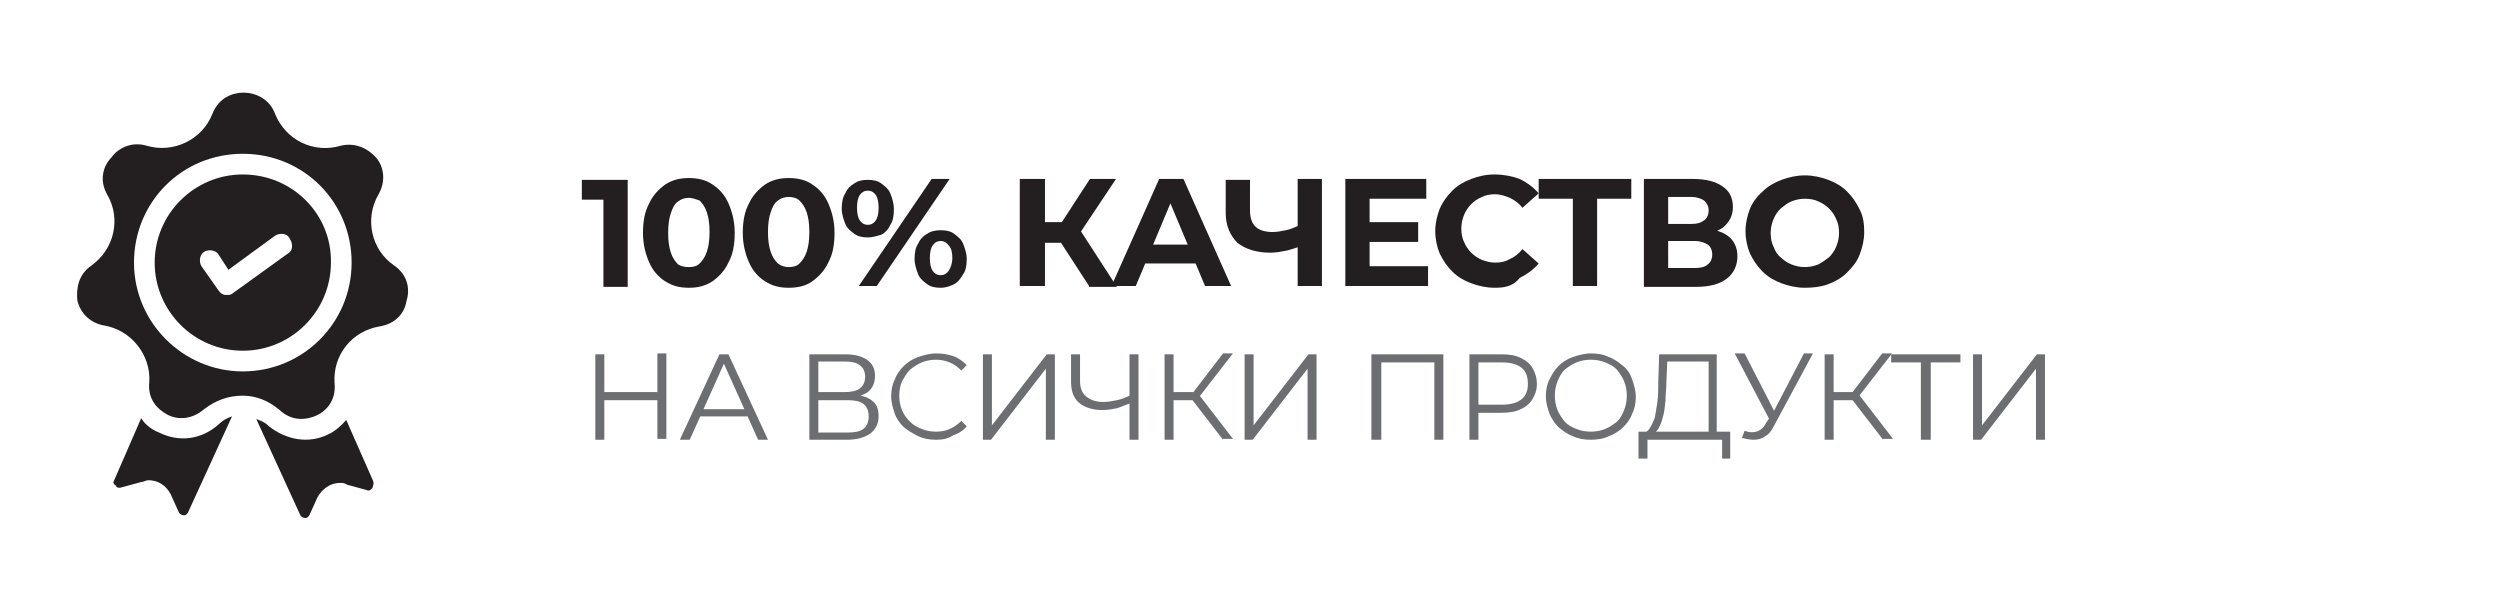 <?xml version="1.0" encoding="utf-8"?>
<!-- Generator: Adobe Illustrator 23.0.3, SVG Export Plug-In . SVG Version: 6.00 Build 0)  -->
<svg version="1.1" id="Layer_1" xmlns="http://www.w3.org/2000/svg" xmlns:xlink="http://www.w3.org/1999/xlink" x="0px" y="0px"
	 width="278px" height="68px" viewBox="0 0 278 68" style="enable-background:new 0 0 278 68;" xml:space="preserve">
<style type="text/css">
	.st0{fill:#231F20;}
	.st1{fill:#6D6E71;}
</style>
<g>
	<g>
		<g>
			<path class="st0" d="M67.1,31.8V21l1.2,1.2h-3.6v-2.2h5.1v11.9H67.1z"/>
			<path class="st0" d="M76.6,32c-1,0-1.8-0.2-2.6-0.7c-0.8-0.5-1.4-1.2-1.8-2.1c-0.4-0.9-0.7-2-0.7-3.3c0-1.3,0.2-2.4,0.7-3.3
				c0.4-0.9,1.1-1.6,1.8-2.1c0.8-0.5,1.6-0.7,2.6-0.7c1,0,1.9,0.2,2.6,0.7c0.8,0.5,1.4,1.2,1.8,2.1c0.4,0.9,0.7,2,0.7,3.3
				c0,1.3-0.2,2.4-0.7,3.3c-0.4,0.9-1.1,1.6-1.8,2.1C78.4,31.8,77.6,32,76.6,32z M76.6,29.7c0.5,0,0.9-0.1,1.2-0.4
				c0.3-0.3,0.6-0.7,0.8-1.3c0.2-0.6,0.3-1.3,0.3-2.2c0-0.9-0.1-1.6-0.3-2.2c-0.2-0.6-0.5-1-0.8-1.3C77.5,22.2,77,22,76.6,22
				c-0.4,0-0.8,0.1-1.2,0.4c-0.4,0.3-0.6,0.7-0.8,1.3c-0.2,0.6-0.3,1.3-0.3,2.2c0,0.9,0.1,1.6,0.3,2.2c0.2,0.6,0.5,1,0.8,1.3
				C75.7,29.6,76.1,29.7,76.6,29.7z"/>
			<path class="st0" d="M87.7,32c-1,0-1.8-0.2-2.6-0.7c-0.8-0.5-1.4-1.2-1.8-2.1c-0.4-0.9-0.7-2-0.7-3.3c0-1.3,0.2-2.4,0.7-3.3
				c0.4-0.9,1.1-1.6,1.8-2.1c0.8-0.5,1.6-0.7,2.6-0.7c1,0,1.9,0.2,2.6,0.7c0.8,0.5,1.4,1.2,1.8,2.1c0.4,0.9,0.7,2,0.7,3.3
				c0,1.3-0.2,2.4-0.7,3.3c-0.4,0.9-1.1,1.6-1.8,2.1C89.6,31.8,88.7,32,87.7,32z M87.7,29.7c0.5,0,0.9-0.1,1.2-0.4
				c0.3-0.3,0.6-0.7,0.8-1.3c0.2-0.6,0.3-1.3,0.3-2.2c0-0.9-0.1-1.6-0.3-2.2c-0.2-0.6-0.5-1-0.8-1.3c-0.3-0.3-0.8-0.4-1.2-0.4
				c-0.4,0-0.8,0.1-1.2,0.4c-0.4,0.3-0.6,0.7-0.8,1.3c-0.2,0.6-0.3,1.3-0.3,2.2c0,0.9,0.1,1.6,0.3,2.2c0.2,0.6,0.5,1,0.8,1.3
				C86.9,29.6,87.3,29.7,87.7,29.7z"/>
			<path class="st0" d="M96.5,26.4c-0.6,0-1.1-0.1-1.5-0.4c-0.4-0.3-0.8-0.6-1-1.1c-0.2-0.5-0.4-1.1-0.4-1.7s0.1-1.3,0.4-1.7
				c0.2-0.5,0.6-0.9,1-1.1c0.4-0.3,0.9-0.4,1.5-0.4c0.6,0,1.1,0.1,1.5,0.4c0.4,0.3,0.8,0.6,1,1.1c0.2,0.5,0.4,1.1,0.4,1.8
				c0,0.7-0.1,1.3-0.4,1.7c-0.2,0.5-0.6,0.9-1,1.1C97.6,26.2,97.1,26.4,96.5,26.4z M96.5,25c0.4,0,0.7-0.2,0.9-0.5
				c0.2-0.3,0.3-0.8,0.3-1.4c0-0.6-0.1-1.1-0.3-1.4c-0.2-0.3-0.5-0.5-0.9-0.5c-0.4,0-0.7,0.2-0.9,0.5c-0.2,0.3-0.3,0.8-0.3,1.4
				c0,0.6,0.1,1.1,0.3,1.4C95.8,24.8,96.1,25,96.5,25z M95.5,31.8l8.1-11.9h2l-8.1,11.9H95.5z M104.6,32c-0.6,0-1.1-0.1-1.5-0.4
				c-0.4-0.3-0.8-0.6-1-1.1c-0.2-0.5-0.4-1.1-0.4-1.7c0-0.7,0.1-1.3,0.4-1.7c0.2-0.5,0.6-0.9,1-1.1c0.4-0.3,1-0.4,1.5-0.4
				c0.6,0,1.1,0.1,1.5,0.4c0.4,0.3,0.8,0.6,1,1.1c0.2,0.5,0.4,1.1,0.4,1.7c0,0.7-0.1,1.3-0.4,1.7c-0.3,0.5-0.6,0.9-1,1.1
				C105.7,31.8,105.2,32,104.6,32z M104.6,30.6c0.4,0,0.7-0.2,0.9-0.5c0.2-0.3,0.4-0.8,0.4-1.4c0-0.6-0.1-1.1-0.4-1.4
				c-0.2-0.3-0.5-0.5-0.9-0.5c-0.4,0-0.7,0.2-0.9,0.5c-0.2,0.3-0.3,0.8-0.3,1.4c0,0.6,0.1,1.1,0.3,1.4
				C103.9,30.4,104.2,30.6,104.6,30.6z"/>
			<path class="st0" d="M113.4,31.8V19.9h2.8v11.9H113.4z M115.4,27v-2.3h4.2V27H115.4z M119.9,26.2l-2.6-0.3l3.9-6h2.9L119.9,26.2z
				 M121.1,31.8l-3.7-5.7l2.2-1.3l4.6,7.1H121.1z"/>
			<path class="st0" d="M123.6,31.8l5.3-11.9h2.7l5.3,11.9H134l-4.4-10.5h1.1l-4.4,10.5H123.6z M126.2,29.3l0.7-2.1h6.2l0.7,2.1
				H126.2z"/>
			<path class="st0" d="M144.6,27.4c-0.6,0.2-1.2,0.4-1.7,0.5c-0.5,0.1-1.1,0.2-1.6,0.2c-1.6,0-2.8-0.4-3.7-1.1
				c-0.8-0.8-1.3-1.9-1.3-3.3v-3.7h2.7v3.4c0,0.8,0.2,1.4,0.6,1.8c0.4,0.4,1.1,0.6,1.9,0.6c0.5,0,1-0.1,1.5-0.2
				c0.5-0.1,0.9-0.3,1.4-0.5L144.6,27.4z M144.3,31.8V19.9h2.7v11.9H144.3z"/>
			<path class="st0" d="M152.3,29.6h6.5v2.2h-9.2V19.9h9v2.2h-6.3V29.6z M152,24.7h5.7v2.2H152V24.7z"/>
			<path class="st0" d="M166.2,32c-0.9,0-1.8-0.2-2.6-0.5c-0.8-0.3-1.5-0.7-2.1-1.3c-0.6-0.6-1-1.2-1.4-2c-0.3-0.7-0.5-1.6-0.5-2.5
				c0-0.9,0.2-1.7,0.5-2.5c0.3-0.7,0.8-1.4,1.4-2c0.6-0.6,1.3-1,2.1-1.3c0.8-0.3,1.6-0.5,2.6-0.5c1,0,2,0.2,2.8,0.5
				c0.8,0.4,1.5,0.9,2.1,1.6l-1.8,1.6c-0.4-0.5-0.8-0.8-1.4-1.1c-0.5-0.2-1.1-0.4-1.6-0.4c-0.6,0-1.1,0.1-1.5,0.3
				c-0.5,0.2-0.9,0.5-1.2,0.8c-0.3,0.3-0.6,0.7-0.8,1.2c-0.2,0.5-0.3,1-0.3,1.5c0,0.6,0.1,1.1,0.3,1.5c0.2,0.5,0.5,0.9,0.8,1.2
				c0.3,0.3,0.7,0.6,1.2,0.8c0.5,0.2,1,0.3,1.5,0.3c0.6,0,1.1-0.1,1.6-0.4c0.5-0.2,1-0.6,1.4-1.1l1.8,1.6c-0.6,0.7-1.3,1.2-2.1,1.6
				C168.2,31.9,167.2,32,166.2,32z"/>
			<path class="st0" d="M174.9,31.8V21.5l0.6,0.6h-4.4v-2.2h10.3v2.2H177l0.6-0.6v10.3H174.9z"/>
			<path class="st0" d="M182.8,31.8V19.9h5.5c1.4,0,2.5,0.3,3.2,0.8c0.8,0.5,1.2,1.3,1.2,2.3c0,1-0.4,1.7-1.1,2.3
				c-0.7,0.5-1.7,0.8-2.9,0.8l0.3-0.7c1.3,0,2.4,0.3,3.1,0.8c0.7,0.5,1.1,1.3,1.1,2.3c0,1-0.4,1.9-1.2,2.5c-0.8,0.6-1.9,0.9-3.4,0.9
				H182.8z M185.5,24.9h2.6c0.6,0,1-0.1,1.4-0.4c0.3-0.2,0.5-0.6,0.5-1.1c0-0.5-0.2-0.8-0.5-1.1c-0.3-0.2-0.8-0.4-1.4-0.4h-2.6V24.9
				z M185.5,29.8h3c0.6,0,1.1-0.1,1.4-0.4c0.3-0.2,0.5-0.6,0.5-1.1c0-0.5-0.2-0.9-0.5-1.1c-0.3-0.2-0.8-0.4-1.4-0.4h-3V29.8z"/>
			<path class="st0" d="M200.7,32c-0.9,0-1.8-0.2-2.6-0.5c-0.8-0.3-1.5-0.7-2.1-1.3c-0.6-0.6-1-1.2-1.4-2c-0.3-0.7-0.5-1.6-0.5-2.5
				c0-0.9,0.2-1.7,0.5-2.5c0.3-0.7,0.8-1.4,1.4-1.9c0.6-0.6,1.3-1,2.1-1.3c0.8-0.3,1.7-0.5,2.6-0.5c0.9,0,1.8,0.2,2.6,0.5
				c0.8,0.3,1.5,0.7,2.1,1.3c0.6,0.6,1,1.2,1.4,2s0.5,1.6,0.5,2.5c0,0.9-0.2,1.7-0.5,2.5c-0.3,0.8-0.8,1.4-1.4,2
				c-0.6,0.6-1.3,1-2.1,1.3C202.5,31.9,201.6,32,200.7,32z M200.7,29.7c0.5,0,1-0.1,1.5-0.3c0.4-0.2,0.8-0.5,1.2-0.8
				c0.3-0.3,0.6-0.7,0.8-1.2c0.2-0.5,0.3-1,0.3-1.5c0-0.6-0.1-1.1-0.3-1.5c-0.2-0.5-0.5-0.9-0.8-1.2c-0.3-0.3-0.7-0.6-1.2-0.8
				c-0.4-0.2-0.9-0.3-1.5-0.3c-0.5,0-1,0.1-1.5,0.3c-0.5,0.2-0.8,0.5-1.2,0.8c-0.3,0.3-0.6,0.7-0.8,1.2c-0.2,0.5-0.3,1-0.3,1.5
				c0,0.6,0.1,1.1,0.3,1.5c0.2,0.5,0.4,0.9,0.8,1.2c0.3,0.3,0.7,0.6,1.2,0.8C199.7,29.6,200.2,29.7,200.7,29.7z"/>
			<path class="st1" d="M67.2,48.9h-1v-9.5h1V48.9z M73.2,44.5h-6.2v-0.9h6.2V44.5z M73.1,39.3h1v9.5h-1V39.3z"/>
			<path class="st1" d="M75.6,48.9l4.4-9.5h1l4.4,9.5h-1.1l-4-8.9h0.4l-4,8.9H75.6z M77.3,46.3l0.3-0.8h5.5l0.3,0.8H77.3z"/>
			<path class="st1" d="M90,48.9v-9.5h4c1,0,1.8,0.2,2.4,0.6c0.6,0.4,0.9,1,0.9,1.8c0,0.8-0.3,1.4-0.8,1.8c-0.6,0.4-1.3,0.6-2.2,0.6
				l0.2-0.3c1.1,0,1.9,0.2,2.4,0.6c0.6,0.4,0.8,1,0.8,1.8c0,0.8-0.3,1.4-0.9,1.9c-0.6,0.4-1.4,0.7-2.6,0.7H90z M91,43.6h2.9
				c0.7,0,1.3-0.1,1.7-0.4c0.4-0.3,0.6-0.7,0.6-1.3c0-0.6-0.2-1-0.6-1.3c-0.4-0.3-1-0.4-1.7-0.4H91V43.6z M91,48.1h3.2
				c0.8,0,1.4-0.1,1.8-0.4c0.4-0.3,0.6-0.8,0.6-1.4c0-0.6-0.2-1.1-0.6-1.4c-0.4-0.3-1-0.4-1.8-0.4H91V48.1z"/>
			<path class="st1" d="M104.1,48.9c-0.7,0-1.4-0.1-2-0.4s-1.1-0.6-1.6-1c-0.4-0.4-0.8-0.9-1-1.5c-0.2-0.6-0.4-1.2-0.4-1.9
				s0.1-1.3,0.4-1.9c0.2-0.6,0.6-1.1,1-1.5c0.4-0.4,1-0.8,1.6-1s1.3-0.4,2-0.4c0.7,0,1.3,0.1,1.9,0.3c0.6,0.2,1.1,0.6,1.5,1
				l-0.6,0.6c-0.4-0.4-0.8-0.7-1.3-0.9c-0.5-0.2-1-0.3-1.5-0.3c-0.6,0-1.1,0.1-1.6,0.3c-0.5,0.2-0.9,0.5-1.3,0.8
				c-0.4,0.4-0.6,0.8-0.9,1.3c-0.2,0.5-0.3,1-0.3,1.6s0.1,1.1,0.3,1.6c0.2,0.5,0.5,0.9,0.9,1.3s0.8,0.6,1.3,0.8
				c0.5,0.2,1,0.3,1.6,0.3c0.5,0,1.1-0.1,1.5-0.3c0.5-0.2,0.9-0.5,1.3-0.9l0.6,0.6c-0.4,0.5-0.9,0.8-1.5,1
				C105.4,48.8,104.8,48.9,104.1,48.9z"/>
			<path class="st1" d="M109.3,48.9v-9.5h1v7.9l6.1-7.9h0.9v9.5h-1V41l-6.1,7.9H109.3z"/>
			<path class="st1" d="M125.8,44.8c-0.5,0.2-1.1,0.4-1.6,0.6c-0.5,0.1-1.1,0.2-1.6,0.2c-1.1,0-2-0.3-2.6-0.8
				c-0.6-0.5-0.9-1.3-0.9-2.3v-3.1h1v3c0,0.7,0.2,1.3,0.7,1.7c0.5,0.4,1.1,0.6,1.9,0.6c0.5,0,1-0.1,1.5-0.2c0.5-0.1,1-0.3,1.6-0.6
				V44.8z M125.6,48.9v-9.5h1v9.5H125.6z"/>
			<path class="st1" d="M129.5,48.9v-9.5h1v9.5H129.5z M130.2,44.5v-0.9h3v0.9H130.2z M133.3,44.2l-0.9-0.2l3.6-4.7h1.1L133.3,44.2z
				 M136,48.9l-3.7-4.8l0.8-0.5l4,5.2H136z"/>
			<path class="st1" d="M138.4,48.9v-9.5h1v7.9l6.1-7.9h0.9v9.5h-1V41l-6.1,7.9H138.4z"/>
			<path class="st1" d="M152.5,48.9v-9.5h8v9.5h-1v-8.9l0.3,0.3h-6.5l0.3-0.3v8.9H152.5z"/>
			<path class="st1" d="M163.4,48.9v-9.5h3.6c0.8,0,1.5,0.1,2.1,0.4c0.6,0.3,1,0.6,1.3,1.1c0.3,0.5,0.5,1.1,0.5,1.8
				c0,0.7-0.2,1.2-0.5,1.7c-0.3,0.5-0.8,0.9-1.3,1.1c-0.6,0.3-1.3,0.4-2.1,0.4h-3l0.4-0.5v3.5H163.4z M164.4,45.5L164,45h3
				c1,0,1.7-0.2,2.2-0.6c0.5-0.4,0.7-1,0.7-1.7c0-0.8-0.2-1.4-0.7-1.8c-0.5-0.4-1.2-0.6-2.2-0.6h-3l0.4-0.5V45.5z"/>
			<path class="st1" d="M176.9,48.9c-0.7,0-1.4-0.1-2-0.4c-0.6-0.2-1.1-0.6-1.6-1c-0.4-0.4-0.8-1-1-1.5c-0.2-0.6-0.4-1.2-0.4-1.9
				s0.1-1.3,0.4-1.9c0.3-0.6,0.6-1.1,1-1.5c0.4-0.4,1-0.8,1.6-1s1.3-0.4,2-0.4c0.7,0,1.4,0.1,2,0.4c0.6,0.2,1.1,0.6,1.6,1
				s0.8,0.9,1,1.5c0.2,0.6,0.4,1.2,0.4,1.9s-0.1,1.3-0.4,1.9c-0.2,0.6-0.6,1.1-1,1.5c-0.4,0.4-1,0.8-1.6,1
				C178.3,48.8,177.6,48.9,176.9,48.9z M176.9,48c0.6,0,1.1-0.1,1.6-0.3c0.5-0.2,0.9-0.5,1.3-0.8c0.4-0.4,0.6-0.8,0.8-1.3
				c0.2-0.5,0.3-1,0.3-1.6s-0.1-1.1-0.3-1.6c-0.2-0.5-0.5-0.9-0.8-1.3c-0.4-0.4-0.8-0.6-1.3-0.8c-0.5-0.2-1-0.3-1.6-0.3
				c-0.6,0-1.1,0.1-1.6,0.3c-0.5,0.2-0.9,0.5-1.3,0.8c-0.4,0.4-0.6,0.8-0.8,1.3c-0.2,0.5-0.3,1-0.3,1.6c0,0.6,0.1,1.1,0.3,1.6
				c0.2,0.5,0.5,0.9,0.8,1.3c0.4,0.4,0.8,0.6,1.3,0.8C175.8,47.9,176.3,48,176.9,48z"/>
			<path class="st1" d="M182.2,51l0-3h10.2v3h-0.9v-2.1h-8.3l0,2.1H182.2z M190,48.4v-8.2h-4.6l-0.1,2.3c0,0.7-0.1,1.4-0.1,2.1
				c-0.1,0.7-0.1,1.2-0.3,1.8c-0.1,0.5-0.3,0.9-0.5,1.3c-0.2,0.3-0.5,0.5-0.8,0.6l-1.1-0.2c0.4,0,0.7-0.1,0.9-0.4
				c0.2-0.3,0.4-0.7,0.6-1.2c0.1-0.5,0.2-1.1,0.3-1.8c0.1-0.7,0.1-1.4,0.1-2.2l0.1-3.1h6.4v9.1H190z"/>
			<path class="st1" d="M197,47.1l-4.1-7.8h1.1l3.6,7L197,47.1z M194,47.9c0.5,0.2,0.9,0.2,1.3,0.1c0.4-0.1,0.8-0.4,1.1-1l0.5-0.7
				l0.1-0.1l3.6-6.9h1l-4.3,8c-0.3,0.6-0.6,1-1,1.2c-0.4,0.3-0.8,0.4-1.3,0.4c-0.4,0-0.9-0.1-1.3-0.2L194,47.9z"/>
			<path class="st1" d="M202.9,48.9v-9.5h1v9.5H202.9z M203.6,44.5v-0.9h3v0.9H203.6z M206.6,44.2l-0.9-0.2l3.6-4.7h1.1L206.6,44.2z
				 M209.4,48.9l-3.7-4.8l0.8-0.5l4,5.2H209.4z"/>
			<path class="st1" d="M213.6,48.9v-8.9l0.3,0.3h-3.6v-0.9h7.7v0.9h-3.6l0.3-0.3v8.9H213.6z"/>
			<path class="st1" d="M219.4,48.9v-9.5h1v7.9l6.1-7.9h0.9v9.5h-1V41l-6.1,7.9H219.4z"/>
		</g>
	</g>
	<g>
		<g>
			<g>
				<path class="st0" d="M24.3,47.2c-1.9,1.7-4.4,2-6.6,0.9c-0.8-0.3-1.6-0.9-2-1.6l-3,6.9c-0.2,0.3,0,0.5,0.2,0.6
					c0,0.2,0.3,0.3,0.6,0.2l2.2-0.6c0.3,0,0.5-0.2,0.8-0.2c1.1,0,2,0.6,2.5,1.6l0.9,2c0.2,0.3,0.5,0.3,0.5,0.3c0.2,0,0.3,0,0.5-0.3
					l4.9-10.7C25.2,46.5,24.7,46.8,24.3,47.2z"/>
			</g>
		</g>
		<g>
			<g>
				<path class="st0" d="M41.5,53.5l-3-6.8c-0.5,0.6-1.3,1.3-2,1.6c-2.2,1.1-4.7,0.6-6.6-0.9c-0.5-0.5-0.9-0.6-1.4-0.8l4.9,10.7
					c0.2,0.3,0.5,0.3,0.5,0.3c0.2,0,0.3,0,0.5-0.3l0.9-2c0.5-0.9,1.4-1.6,2.5-1.6c0.3,0,0.5,0,0.8,0.2l2.2,0.6
					c0.3,0.2,0.5-0.2,0.6-0.2C41.5,53.9,41.6,53.8,41.5,53.5z"/>
			</g>
		</g>
		<g>
			<g>
				<path class="st0" d="M43.8,29.5c-2.5-1.7-3.3-5.2-1.7-7.9c0.9-1.6,0.5-3.2-0.3-4.1s-2.2-1.7-3.9-1.3c-3,0.9-6.1-0.6-7.3-3.5
					c-0.6-1.7-2.2-2.4-3.5-2.4s-2.8,0.6-3.5,2.4c-1.1,2.8-4.3,4.4-7.3,3.5c-1.7-0.5-3.2,0.3-3.9,1.3c-0.9,0.9-1.4,2.5-0.5,4.1
					c1.6,2.7,0.8,6.1-1.7,7.9c-1.6,1.1-1.7,2.7-1.6,3.9c0.3,1.3,1.3,2.5,3,2.8c3,0.5,5.2,3.3,5,6.3c-0.2,1.9,0.9,3,2,3.6
					s2.7,0.6,4.1-0.6C24,44.5,25.4,44,27,44c1.4,0,2.8,0.5,4.1,1.6c1.4,1.3,3,1.1,4.1,0.6c1.1-0.5,2.2-1.7,2-3.6
					c-0.2-3.2,2-5.8,5-6.3c1.9-0.3,2.8-1.6,3-2.8C45.6,32.2,45.4,30.6,43.8,29.5z M27,41.3c-6.6,0-12.1-5.4-12.1-12.1
					S20.2,17.1,27,17.1s12.1,5.4,12.1,12.1S33.7,41.3,27,41.3z"/>
			</g>
		</g>
		<g>
			<g>
				<path class="st0" d="M27,19.4c-5.4,0-9.8,4.4-9.8,9.8S21.6,39,27,39s9.8-4.4,9.8-9.8C36.9,23.8,32.5,19.4,27,19.4z M32,28.2
					l-6.1,4.4c-0.2,0.2-0.5,0.2-0.6,0.2h-0.2c-0.3,0-0.6-0.2-0.8-0.5l-1.9-2.7c-0.3-0.5-0.2-1.3,0.3-1.6c0.5-0.3,1.3-0.2,1.6,0.3
					l1.1,1.7l5.2-3.8c0.5-0.3,1.3-0.3,1.6,0.3C32.6,27.1,32.6,27.9,32,28.2z"/>
			</g>
		</g>
	</g>
</g>
</svg>
